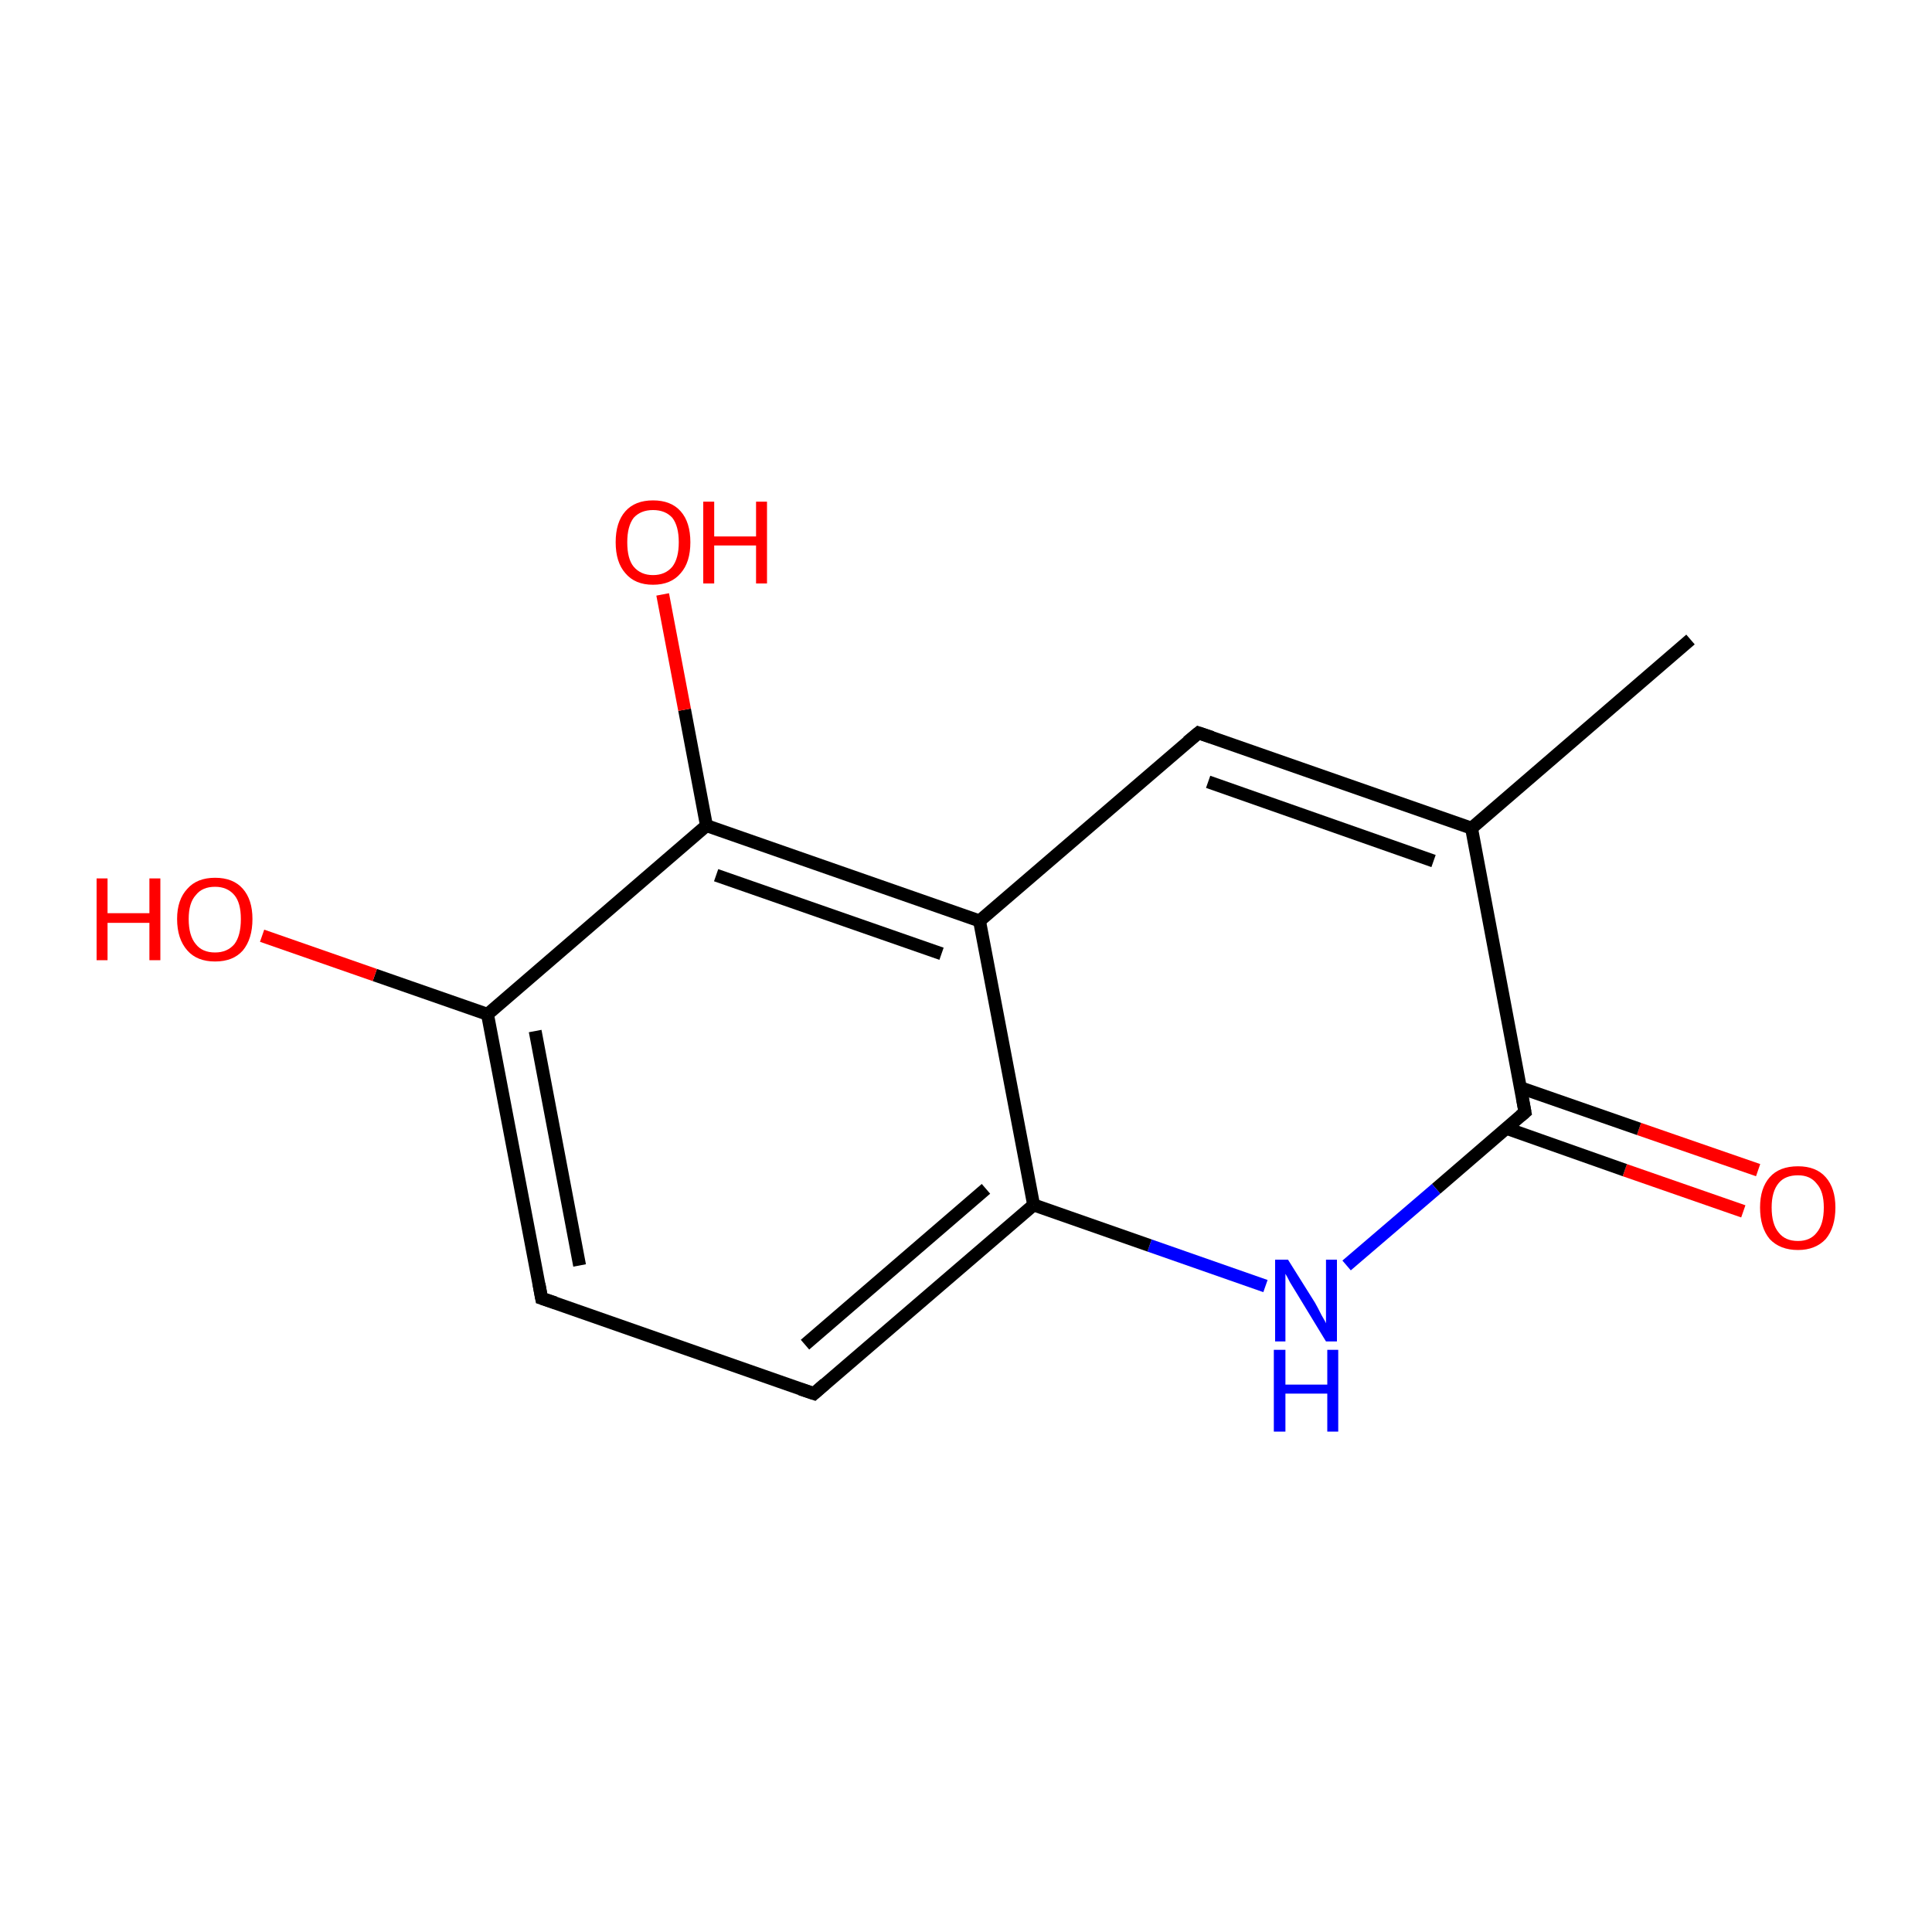 <?xml version='1.0' encoding='iso-8859-1'?>
<svg version='1.1' baseProfile='full'
              xmlns='http://www.w3.org/2000/svg'
                      xmlns:rdkit='http://www.rdkit.org/xml'
                      xmlns:xlink='http://www.w3.org/1999/xlink'
                  xml:space='preserve'
width='300px' height='300px' viewBox='0 0 300 300'>
<!-- END OF HEADER -->
<rect style='opacity:1.0;fill:#FFFFFF;stroke:none' width='300.0' height='300.0' x='0.0' y='0.0'> </rect>
<path class='bond-0 atom-0 atom-1' d='M 270.7,188.1 L 252.3,181.7' style='fill:none;fill-rule:evenodd;stroke:#FF0000;stroke-width:2.0px;stroke-linecap:butt;stroke-linejoin:miter;stroke-opacity:1' />
<path class='bond-0 atom-0 atom-1' d='M 252.3,181.7 L 233.9,175.2' style='fill:none;fill-rule:evenodd;stroke:#000000;stroke-width:2.0px;stroke-linecap:butt;stroke-linejoin:miter;stroke-opacity:1' />
<path class='bond-0 atom-0 atom-1' d='M 273.0,181.7 L 254.5,175.3' style='fill:none;fill-rule:evenodd;stroke:#FF0000;stroke-width:2.0px;stroke-linecap:butt;stroke-linejoin:miter;stroke-opacity:1' />
<path class='bond-0 atom-0 atom-1' d='M 254.5,175.3 L 236.1,168.9' style='fill:none;fill-rule:evenodd;stroke:#000000;stroke-width:2.0px;stroke-linecap:butt;stroke-linejoin:miter;stroke-opacity:1' />
<path class='bond-1 atom-1 atom-2' d='M 236.8,172.7 L 223.0,184.6' style='fill:none;fill-rule:evenodd;stroke:#000000;stroke-width:2.0px;stroke-linecap:butt;stroke-linejoin:miter;stroke-opacity:1' />
<path class='bond-1 atom-1 atom-2' d='M 223.0,184.6 L 209.1,196.5' style='fill:none;fill-rule:evenodd;stroke:#0000FF;stroke-width:2.0px;stroke-linecap:butt;stroke-linejoin:miter;stroke-opacity:1' />
<path class='bond-2 atom-2 atom-3' d='M 196.5,199.7 L 178.5,193.4' style='fill:none;fill-rule:evenodd;stroke:#0000FF;stroke-width:2.0px;stroke-linecap:butt;stroke-linejoin:miter;stroke-opacity:1' />
<path class='bond-2 atom-2 atom-3' d='M 178.5,193.4 L 160.5,187.1' style='fill:none;fill-rule:evenodd;stroke:#000000;stroke-width:2.0px;stroke-linecap:butt;stroke-linejoin:miter;stroke-opacity:1' />
<path class='bond-3 atom-3 atom-4' d='M 160.5,187.1 L 126.4,216.4' style='fill:none;fill-rule:evenodd;stroke:#000000;stroke-width:2.0px;stroke-linecap:butt;stroke-linejoin:miter;stroke-opacity:1' />
<path class='bond-3 atom-3 atom-4' d='M 153.1,184.6 L 125.0,208.8' style='fill:none;fill-rule:evenodd;stroke:#000000;stroke-width:2.0px;stroke-linecap:butt;stroke-linejoin:miter;stroke-opacity:1' />
<path class='bond-4 atom-4 atom-5' d='M 126.4,216.4 L 84.1,201.6' style='fill:none;fill-rule:evenodd;stroke:#000000;stroke-width:2.0px;stroke-linecap:butt;stroke-linejoin:miter;stroke-opacity:1' />
<path class='bond-5 atom-5 atom-6' d='M 84.1,201.6 L 75.7,157.5' style='fill:none;fill-rule:evenodd;stroke:#000000;stroke-width:2.0px;stroke-linecap:butt;stroke-linejoin:miter;stroke-opacity:1' />
<path class='bond-5 atom-5 atom-6' d='M 90.0,196.5 L 83.1,160.1' style='fill:none;fill-rule:evenodd;stroke:#000000;stroke-width:2.0px;stroke-linecap:butt;stroke-linejoin:miter;stroke-opacity:1' />
<path class='bond-6 atom-6 atom-7' d='M 75.7,157.5 L 58.2,151.4' style='fill:none;fill-rule:evenodd;stroke:#000000;stroke-width:2.0px;stroke-linecap:butt;stroke-linejoin:miter;stroke-opacity:1' />
<path class='bond-6 atom-6 atom-7' d='M 58.2,151.4 L 40.7,145.3' style='fill:none;fill-rule:evenodd;stroke:#FF0000;stroke-width:2.0px;stroke-linecap:butt;stroke-linejoin:miter;stroke-opacity:1' />
<path class='bond-7 atom-6 atom-8' d='M 75.7,157.5 L 109.7,128.2' style='fill:none;fill-rule:evenodd;stroke:#000000;stroke-width:2.0px;stroke-linecap:butt;stroke-linejoin:miter;stroke-opacity:1' />
<path class='bond-8 atom-8 atom-9' d='M 109.7,128.2 L 106.3,110.2' style='fill:none;fill-rule:evenodd;stroke:#000000;stroke-width:2.0px;stroke-linecap:butt;stroke-linejoin:miter;stroke-opacity:1' />
<path class='bond-8 atom-8 atom-9' d='M 106.3,110.2 L 102.9,92.3' style='fill:none;fill-rule:evenodd;stroke:#FF0000;stroke-width:2.0px;stroke-linecap:butt;stroke-linejoin:miter;stroke-opacity:1' />
<path class='bond-9 atom-8 atom-10' d='M 109.7,128.2 L 152.1,143.0' style='fill:none;fill-rule:evenodd;stroke:#000000;stroke-width:2.0px;stroke-linecap:butt;stroke-linejoin:miter;stroke-opacity:1' />
<path class='bond-9 atom-8 atom-10' d='M 111.2,135.9 L 146.2,148.1' style='fill:none;fill-rule:evenodd;stroke:#000000;stroke-width:2.0px;stroke-linecap:butt;stroke-linejoin:miter;stroke-opacity:1' />
<path class='bond-10 atom-10 atom-11' d='M 152.1,143.0 L 186.1,113.8' style='fill:none;fill-rule:evenodd;stroke:#000000;stroke-width:2.0px;stroke-linecap:butt;stroke-linejoin:miter;stroke-opacity:1' />
<path class='bond-11 atom-11 atom-12' d='M 186.1,113.8 L 228.5,128.6' style='fill:none;fill-rule:evenodd;stroke:#000000;stroke-width:2.0px;stroke-linecap:butt;stroke-linejoin:miter;stroke-opacity:1' />
<path class='bond-11 atom-11 atom-12' d='M 187.6,121.4 L 222.6,133.7' style='fill:none;fill-rule:evenodd;stroke:#000000;stroke-width:2.0px;stroke-linecap:butt;stroke-linejoin:miter;stroke-opacity:1' />
<path class='bond-12 atom-12 atom-13' d='M 228.5,128.6 L 262.5,99.3' style='fill:none;fill-rule:evenodd;stroke:#000000;stroke-width:2.0px;stroke-linecap:butt;stroke-linejoin:miter;stroke-opacity:1' />
<path class='bond-13 atom-12 atom-1' d='M 228.5,128.6 L 236.8,172.7' style='fill:none;fill-rule:evenodd;stroke:#000000;stroke-width:2.0px;stroke-linecap:butt;stroke-linejoin:miter;stroke-opacity:1' />
<path class='bond-14 atom-3 atom-10' d='M 160.5,187.1 L 152.1,143.0' style='fill:none;fill-rule:evenodd;stroke:#000000;stroke-width:2.0px;stroke-linecap:butt;stroke-linejoin:miter;stroke-opacity:1' />
<path d='M 236.1,173.3 L 236.8,172.7 L 236.4,170.5' style='fill:none;stroke:#000000;stroke-width:2.0px;stroke-linecap:butt;stroke-linejoin:miter;stroke-opacity:1;' />
<path d='M 128.1,214.9 L 126.4,216.4 L 124.3,215.7' style='fill:none;stroke:#000000;stroke-width:2.0px;stroke-linecap:butt;stroke-linejoin:miter;stroke-opacity:1;' />
<path d='M 86.2,202.3 L 84.1,201.6 L 83.7,199.4' style='fill:none;stroke:#000000;stroke-width:2.0px;stroke-linecap:butt;stroke-linejoin:miter;stroke-opacity:1;' />
<path d='M 184.4,115.2 L 186.1,113.8 L 188.2,114.5' style='fill:none;stroke:#000000;stroke-width:2.0px;stroke-linecap:butt;stroke-linejoin:miter;stroke-opacity:1;' />
<path class='atom-0' d='M 273.3 187.5
Q 273.3 184.5, 274.8 182.8
Q 276.3 181.1, 279.2 181.1
Q 282.0 181.1, 283.5 182.8
Q 285.0 184.5, 285.0 187.5
Q 285.0 190.6, 283.5 192.4
Q 281.9 194.1, 279.2 194.1
Q 276.4 194.1, 274.8 192.4
Q 273.3 190.6, 273.3 187.5
M 279.2 192.7
Q 281.1 192.7, 282.1 191.4
Q 283.2 190.1, 283.2 187.5
Q 283.2 185.0, 282.1 183.8
Q 281.1 182.5, 279.2 182.5
Q 277.2 182.5, 276.2 183.7
Q 275.1 185.0, 275.1 187.5
Q 275.1 190.1, 276.2 191.4
Q 277.2 192.7, 279.2 192.7
' fill='#FF0000'/>
<path class='atom-2' d='M 200.0 195.6
L 204.2 202.3
Q 204.6 203.0, 205.2 204.2
Q 205.9 205.4, 205.9 205.5
L 205.9 195.6
L 207.6 195.6
L 207.6 208.3
L 205.9 208.3
L 201.4 200.9
Q 200.9 200.1, 200.3 199.1
Q 199.8 198.1, 199.6 197.8
L 199.6 208.3
L 198.0 208.3
L 198.0 195.6
L 200.0 195.6
' fill='#0000FF'/>
<path class='atom-2' d='M 197.8 209.6
L 199.6 209.6
L 199.6 215.0
L 206.1 215.0
L 206.1 209.6
L 207.8 209.6
L 207.8 222.3
L 206.1 222.3
L 206.1 216.4
L 199.6 216.4
L 199.6 222.3
L 197.8 222.3
L 197.8 209.6
' fill='#0000FF'/>
<path class='atom-7' d='M 15.0 136.4
L 16.7 136.4
L 16.7 141.8
L 23.2 141.8
L 23.2 136.4
L 24.9 136.4
L 24.9 149.1
L 23.2 149.1
L 23.2 143.3
L 16.7 143.3
L 16.7 149.1
L 15.0 149.1
L 15.0 136.4
' fill='#FF0000'/>
<path class='atom-7' d='M 27.5 142.7
Q 27.5 139.7, 29.1 138.0
Q 30.6 136.3, 33.4 136.3
Q 36.2 136.3, 37.7 138.0
Q 39.2 139.7, 39.2 142.7
Q 39.2 145.8, 37.7 147.6
Q 36.2 149.3, 33.4 149.3
Q 30.6 149.3, 29.1 147.6
Q 27.5 145.8, 27.5 142.7
M 33.4 147.9
Q 35.3 147.9, 36.4 146.6
Q 37.4 145.3, 37.4 142.7
Q 37.4 140.2, 36.4 139.0
Q 35.3 137.7, 33.4 137.7
Q 31.4 137.7, 30.4 139.0
Q 29.3 140.2, 29.3 142.7
Q 29.3 145.3, 30.4 146.6
Q 31.4 147.9, 33.4 147.9
' fill='#FF0000'/>
<path class='atom-9' d='M 95.6 84.2
Q 95.6 81.1, 97.1 79.4
Q 98.6 77.7, 101.4 77.7
Q 104.2 77.7, 105.7 79.4
Q 107.2 81.1, 107.2 84.2
Q 107.2 87.3, 105.7 89.0
Q 104.2 90.8, 101.4 90.8
Q 98.6 90.8, 97.1 89.0
Q 95.6 87.3, 95.6 84.2
M 101.4 89.3
Q 103.3 89.3, 104.4 88.0
Q 105.4 86.7, 105.4 84.2
Q 105.4 81.7, 104.4 80.4
Q 103.3 79.2, 101.4 79.2
Q 99.5 79.2, 98.4 80.4
Q 97.4 81.7, 97.4 84.2
Q 97.4 86.8, 98.4 88.0
Q 99.5 89.3, 101.4 89.3
' fill='#FF0000'/>
<path class='atom-9' d='M 109.2 77.9
L 110.9 77.9
L 110.9 83.3
L 117.4 83.3
L 117.4 77.9
L 119.1 77.9
L 119.1 90.6
L 117.4 90.6
L 117.4 84.7
L 110.9 84.7
L 110.9 90.6
L 109.2 90.6
L 109.2 77.9
' fill='#FF0000'/>
</svg>
